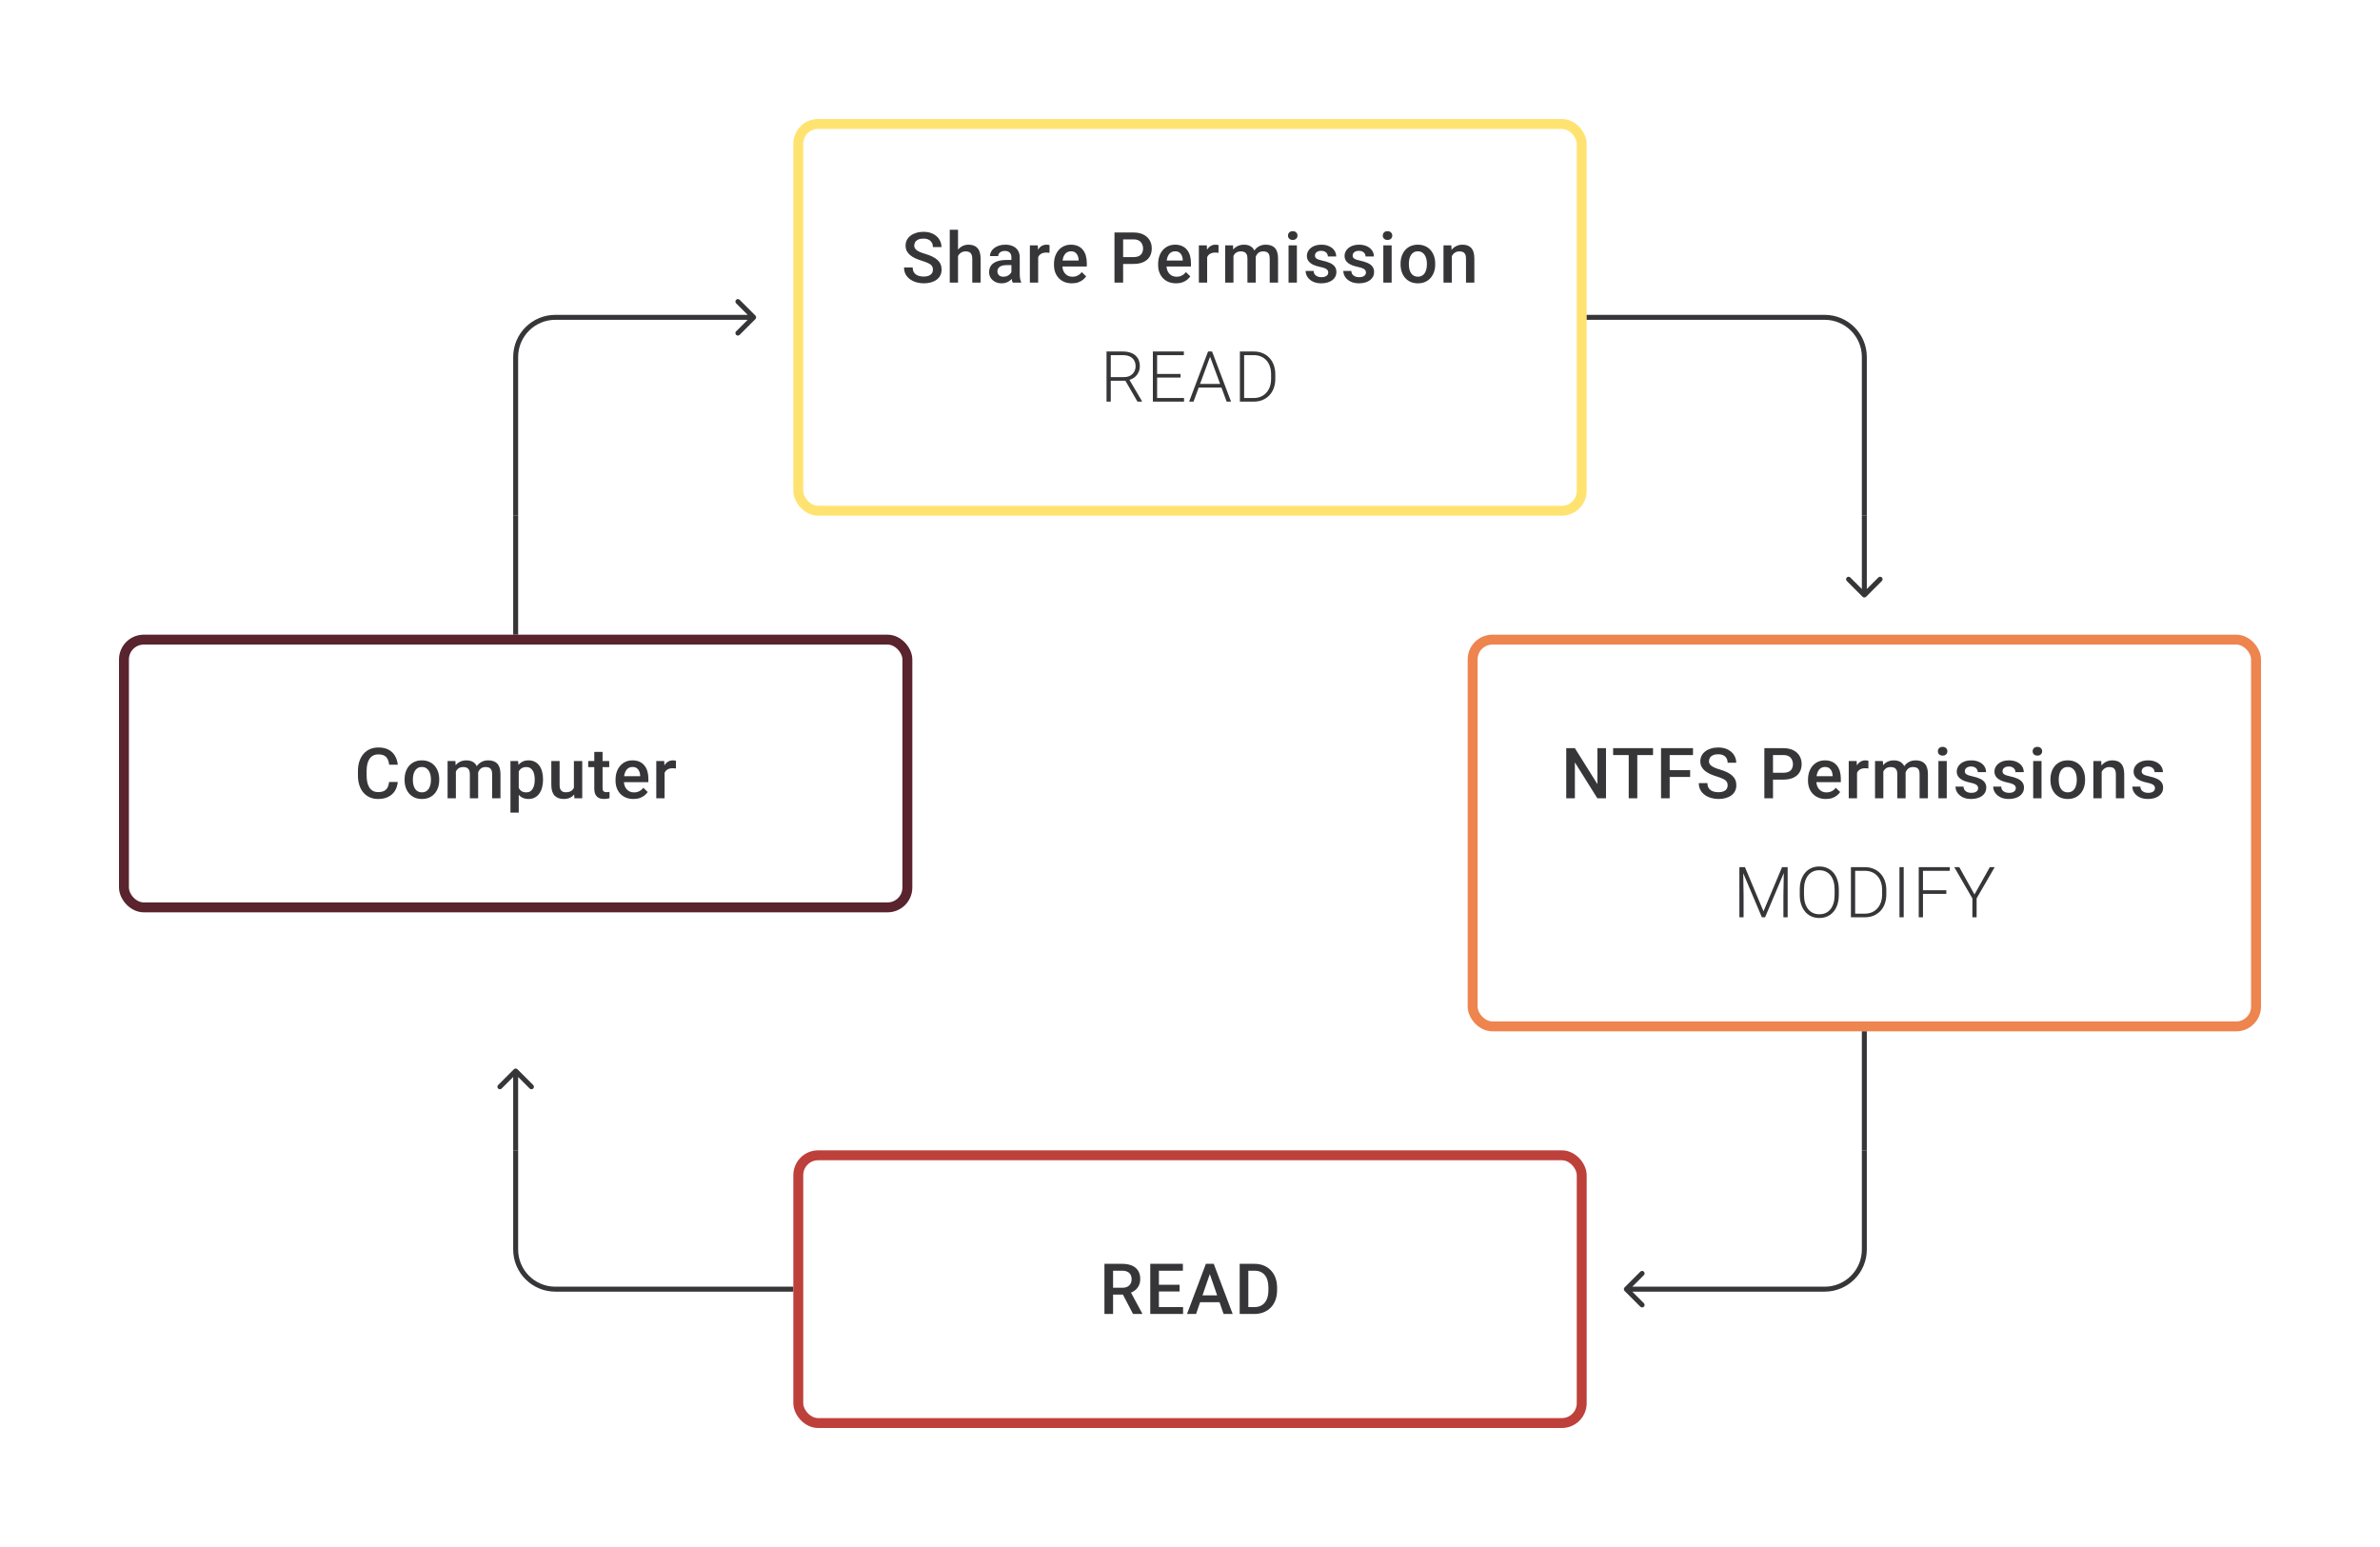 <svg width="480" height="312" viewBox="0 0 480 312" fill="none" xmlns="http://www.w3.org/2000/svg">
<path d="M152.354 64.354C152.549 64.158 152.549 63.842 152.354 63.646L149.172 60.465C148.976 60.269 148.66 60.269 148.464 60.465C148.269 60.66 148.269 60.976 148.464 61.172L151.293 64L148.464 66.828C148.269 67.024 148.269 67.34 148.464 67.535C148.66 67.731 148.976 67.731 149.172 67.535L152.354 64.354ZM152 63.5H112V64.5H152V63.5ZM103.5 72V104H104.5V72H103.5ZM112 63.5C107.306 63.5 103.5 67.306 103.5 72H104.5C104.5 67.858 107.858 64.5 112 64.5V63.5Z" fill="#1E1E21" fill-opacity="0.89"/>
<rect x="161" y="25" width="158" height="78" rx="4" stroke="#FFE370" stroke-width="2"/>
<path d="M188.153 54.396C188.153 54.188 188.12 54.003 188.055 53.841C187.995 53.679 187.886 53.531 187.729 53.396C187.572 53.262 187.349 53.133 187.062 53.008C186.78 52.878 186.419 52.746 185.979 52.612C185.498 52.464 185.053 52.299 184.646 52.119C184.243 51.934 183.892 51.721 183.591 51.48C183.29 51.235 183.056 50.955 182.889 50.64C182.723 50.321 182.64 49.953 182.64 49.536C182.64 49.124 182.725 48.749 182.896 48.411C183.072 48.073 183.32 47.782 183.639 47.536C183.963 47.286 184.345 47.094 184.785 46.96C185.225 46.821 185.711 46.752 186.243 46.752C186.993 46.752 187.639 46.891 188.18 47.168C188.727 47.446 189.145 47.819 189.437 48.286C189.733 48.754 189.881 49.27 189.881 49.834H188.153C188.153 49.501 188.081 49.207 187.937 48.953C187.798 48.693 187.586 48.49 187.299 48.342C187.016 48.194 186.657 48.119 186.222 48.119C185.81 48.119 185.468 48.182 185.195 48.307C184.922 48.432 184.718 48.601 184.584 48.814C184.449 49.027 184.382 49.267 184.382 49.536C184.382 49.726 184.426 49.899 184.514 50.057C184.602 50.209 184.736 50.353 184.917 50.487C185.097 50.617 185.324 50.739 185.597 50.855C185.87 50.971 186.192 51.082 186.563 51.188C187.123 51.355 187.611 51.54 188.028 51.744C188.444 51.943 188.791 52.17 189.069 52.424C189.347 52.679 189.555 52.968 189.694 53.292C189.833 53.612 189.902 53.975 189.902 54.382C189.902 54.808 189.817 55.192 189.645 55.535C189.474 55.873 189.229 56.162 188.909 56.403C188.595 56.639 188.215 56.822 187.771 56.951C187.331 57.076 186.84 57.139 186.299 57.139C185.813 57.139 185.334 57.074 184.861 56.944C184.394 56.815 183.968 56.618 183.584 56.354C183.2 56.086 182.894 55.752 182.667 55.354C182.44 54.952 182.327 54.482 182.327 53.945H184.07C184.07 54.274 184.125 54.554 184.236 54.785C184.352 55.017 184.512 55.206 184.716 55.354C184.919 55.498 185.155 55.604 185.424 55.674C185.697 55.743 185.989 55.778 186.299 55.778C186.706 55.778 187.046 55.72 187.319 55.604C187.597 55.489 187.805 55.327 187.944 55.118C188.083 54.91 188.153 54.669 188.153 54.396ZM193.214 46.335V57H191.548V46.335H193.214ZM192.922 52.966L192.381 52.959C192.385 52.441 192.457 51.961 192.596 51.522C192.74 51.082 192.939 50.7 193.193 50.376C193.452 50.047 193.763 49.795 194.124 49.619C194.485 49.439 194.885 49.348 195.325 49.348C195.695 49.348 196.028 49.399 196.325 49.501C196.625 49.603 196.885 49.767 197.102 49.994C197.32 50.216 197.484 50.508 197.595 50.869C197.711 51.225 197.769 51.661 197.769 52.174V57H196.089V52.16C196.089 51.799 196.035 51.512 195.929 51.3C195.827 51.087 195.677 50.934 195.478 50.841C195.278 50.744 195.035 50.695 194.748 50.695C194.448 50.695 194.181 50.756 193.95 50.876C193.723 50.996 193.533 51.161 193.381 51.369C193.228 51.577 193.112 51.818 193.033 52.091C192.959 52.364 192.922 52.656 192.922 52.966ZM203.983 55.493V51.91C203.983 51.642 203.934 51.411 203.837 51.216C203.74 51.022 203.592 50.871 203.393 50.765C203.198 50.658 202.953 50.605 202.657 50.605C202.384 50.605 202.147 50.651 201.948 50.744C201.749 50.837 201.594 50.962 201.483 51.119C201.372 51.276 201.317 51.455 201.317 51.654H199.65C199.65 51.357 199.722 51.07 199.865 50.793C200.009 50.515 200.217 50.267 200.49 50.05C200.763 49.832 201.09 49.661 201.469 49.536C201.849 49.411 202.275 49.348 202.747 49.348C203.312 49.348 203.812 49.443 204.247 49.633C204.686 49.823 205.031 50.11 205.281 50.494C205.536 50.874 205.663 51.35 205.663 51.924V55.264C205.663 55.607 205.686 55.914 205.733 56.188C205.783 56.456 205.855 56.69 205.948 56.889V57H204.233C204.154 56.819 204.092 56.59 204.045 56.313C204.004 56.03 203.983 55.757 203.983 55.493ZM204.226 52.431L204.24 53.466H203.039C202.728 53.466 202.455 53.496 202.219 53.556C201.983 53.612 201.786 53.695 201.629 53.806C201.472 53.917 201.354 54.051 201.275 54.209C201.196 54.366 201.157 54.544 201.157 54.743C201.157 54.943 201.203 55.125 201.296 55.292C201.388 55.454 201.523 55.581 201.698 55.674C201.879 55.766 202.097 55.813 202.351 55.813C202.694 55.813 202.992 55.743 203.247 55.604C203.506 55.461 203.71 55.287 203.858 55.084C204.006 54.875 204.085 54.679 204.094 54.493L204.636 55.236C204.58 55.426 204.485 55.63 204.351 55.847C204.217 56.065 204.041 56.273 203.823 56.472C203.61 56.667 203.353 56.826 203.052 56.951C202.756 57.076 202.414 57.139 202.025 57.139C201.534 57.139 201.097 57.042 200.713 56.847C200.328 56.648 200.027 56.382 199.81 56.049C199.592 55.711 199.484 55.329 199.484 54.903C199.484 54.505 199.558 54.153 199.706 53.848C199.858 53.538 200.081 53.278 200.372 53.07C200.669 52.862 201.03 52.704 201.455 52.598C201.881 52.487 202.367 52.431 202.914 52.431H204.226ZM209.378 50.918V57H207.704V49.487H209.301L209.378 50.918ZM211.676 49.439L211.662 50.994C211.56 50.975 211.449 50.962 211.329 50.952C211.213 50.943 211.097 50.938 210.981 50.938C210.694 50.938 210.442 50.98 210.225 51.063C210.007 51.142 209.824 51.258 209.676 51.411C209.533 51.559 209.422 51.739 209.343 51.952C209.264 52.165 209.218 52.404 209.204 52.667L208.822 52.695C208.822 52.223 208.868 51.785 208.961 51.383C209.054 50.98 209.192 50.626 209.378 50.321C209.567 50.015 209.803 49.777 210.086 49.605C210.373 49.434 210.704 49.348 211.079 49.348C211.181 49.348 211.289 49.358 211.405 49.376C211.525 49.395 211.616 49.416 211.676 49.439ZM216.182 57.139C215.626 57.139 215.124 57.049 214.675 56.868C214.231 56.683 213.851 56.426 213.536 56.097C213.226 55.769 212.988 55.382 212.821 54.938C212.655 54.493 212.571 54.014 212.571 53.501V53.223C212.571 52.635 212.657 52.103 212.828 51.626C212.999 51.149 213.238 50.742 213.543 50.404C213.849 50.061 214.21 49.8 214.626 49.619C215.043 49.439 215.494 49.348 215.98 49.348C216.517 49.348 216.987 49.439 217.39 49.619C217.793 49.8 218.126 50.054 218.39 50.383C218.658 50.707 218.857 51.093 218.987 51.542C219.121 51.992 219.188 52.487 219.188 53.028V53.744H213.384V52.542H217.536V52.41C217.526 52.11 217.466 51.827 217.355 51.563C217.249 51.3 217.084 51.087 216.862 50.925C216.64 50.763 216.344 50.681 215.973 50.681C215.696 50.681 215.448 50.742 215.231 50.862C215.018 50.978 214.839 51.147 214.696 51.369C214.552 51.591 214.441 51.86 214.363 52.174C214.289 52.484 214.252 52.834 214.252 53.223V53.501C214.252 53.829 214.295 54.135 214.383 54.417C214.476 54.695 214.61 54.938 214.786 55.146C214.962 55.354 215.175 55.519 215.425 55.639C215.675 55.755 215.96 55.813 216.279 55.813C216.682 55.813 217.04 55.732 217.355 55.57C217.67 55.408 217.943 55.178 218.175 54.882L219.056 55.736C218.894 55.972 218.684 56.199 218.424 56.417C218.165 56.63 217.848 56.803 217.473 56.938C217.103 57.072 216.672 57.139 216.182 57.139ZM228.61 53.23H225.978V51.848H228.61C229.068 51.848 229.438 51.774 229.721 51.626C230.003 51.478 230.209 51.274 230.339 51.015C230.473 50.751 230.54 50.45 230.54 50.112C230.54 49.793 230.473 49.494 230.339 49.217C230.209 48.934 230.003 48.707 229.721 48.536C229.438 48.365 229.068 48.279 228.61 48.279H226.513V57H224.77V46.891H228.61C229.392 46.891 230.056 47.029 230.603 47.307C231.153 47.58 231.572 47.96 231.859 48.446C232.146 48.927 232.29 49.478 232.29 50.098C232.29 50.751 232.146 51.311 231.859 51.779C231.572 52.246 231.153 52.605 230.603 52.855C230.056 53.105 229.392 53.23 228.61 53.23ZM237.185 57.139C236.629 57.139 236.127 57.049 235.678 56.868C235.234 56.683 234.854 56.426 234.539 56.097C234.229 55.769 233.991 55.382 233.824 54.938C233.657 54.493 233.574 54.014 233.574 53.501V53.223C233.574 52.635 233.66 52.103 233.831 51.626C234.002 51.149 234.241 50.742 234.546 50.404C234.852 50.061 235.213 49.8 235.629 49.619C236.046 49.439 236.497 49.348 236.983 49.348C237.52 49.348 237.99 49.439 238.393 49.619C238.795 49.8 239.129 50.054 239.393 50.383C239.661 50.707 239.86 51.093 239.99 51.542C240.124 51.992 240.191 52.487 240.191 53.028V53.744H234.386V52.542H238.539V52.41C238.529 52.11 238.469 51.827 238.358 51.563C238.252 51.3 238.087 51.087 237.865 50.925C237.643 50.763 237.347 50.681 236.976 50.681C236.699 50.681 236.451 50.742 236.233 50.862C236.02 50.978 235.842 51.147 235.699 51.369C235.555 51.591 235.444 51.86 235.365 52.174C235.291 52.484 235.254 52.834 235.254 53.223V53.501C235.254 53.829 235.298 54.135 235.386 54.417C235.479 54.695 235.613 54.938 235.789 55.146C235.965 55.354 236.178 55.519 236.428 55.639C236.678 55.755 236.962 55.813 237.282 55.813C237.685 55.813 238.043 55.732 238.358 55.57C238.673 55.408 238.946 55.178 239.177 54.882L240.059 55.736C239.897 55.972 239.687 56.199 239.427 56.417C239.168 56.63 238.851 56.803 238.476 56.938C238.106 57.072 237.675 57.139 237.185 57.139ZM243.461 50.918V57H241.788V49.487H243.385L243.461 50.918ZM245.759 49.439L245.745 50.994C245.644 50.975 245.533 50.962 245.412 50.952C245.296 50.943 245.181 50.938 245.065 50.938C244.778 50.938 244.526 50.98 244.308 51.063C244.091 51.142 243.908 51.258 243.76 51.411C243.616 51.559 243.505 51.739 243.426 51.952C243.348 52.165 243.301 52.404 243.288 52.667L242.906 52.695C242.906 52.223 242.952 51.785 243.045 51.383C243.137 50.98 243.276 50.626 243.461 50.321C243.651 50.015 243.887 49.777 244.169 49.605C244.456 49.434 244.787 49.348 245.162 49.348C245.264 49.348 245.373 49.358 245.489 49.376C245.609 49.395 245.699 49.416 245.759 49.439ZM248.766 51.015V57H247.092V49.487H248.668L248.766 51.015ZM248.495 52.966L247.925 52.959C247.925 52.441 247.99 51.961 248.12 51.522C248.249 51.082 248.439 50.7 248.689 50.376C248.939 50.047 249.249 49.795 249.62 49.619C249.995 49.439 250.427 49.348 250.918 49.348C251.261 49.348 251.573 49.399 251.855 49.501C252.142 49.598 252.39 49.753 252.598 49.966C252.811 50.179 252.973 50.452 253.084 50.786C253.2 51.119 253.258 51.522 253.258 51.994V57H251.585V52.14C251.585 51.774 251.529 51.487 251.418 51.279C251.311 51.07 251.156 50.922 250.953 50.834C250.754 50.742 250.515 50.695 250.238 50.695C249.923 50.695 249.654 50.756 249.432 50.876C249.215 50.996 249.036 51.161 248.897 51.369C248.759 51.577 248.657 51.818 248.592 52.091C248.527 52.364 248.495 52.656 248.495 52.966ZM253.154 52.522L252.369 52.695C252.369 52.242 252.432 51.813 252.557 51.411C252.686 51.003 252.874 50.647 253.119 50.341C253.369 50.031 253.677 49.788 254.043 49.612C254.408 49.436 254.827 49.348 255.299 49.348C255.683 49.348 256.026 49.402 256.327 49.508C256.632 49.61 256.892 49.772 257.105 49.994C257.317 50.216 257.479 50.506 257.591 50.862C257.702 51.214 257.757 51.64 257.757 52.14V57H256.077V52.133C256.077 51.753 256.021 51.459 255.91 51.251C255.804 51.043 255.651 50.899 255.452 50.82C255.253 50.737 255.015 50.695 254.737 50.695C254.478 50.695 254.249 50.744 254.049 50.841C253.855 50.934 253.691 51.066 253.556 51.237C253.422 51.404 253.32 51.596 253.251 51.813C253.186 52.031 253.154 52.267 253.154 52.522ZM261.555 49.487V57H259.875V49.487H261.555ZM259.764 47.515C259.764 47.261 259.847 47.05 260.014 46.883C260.185 46.712 260.421 46.627 260.722 46.627C261.018 46.627 261.252 46.712 261.423 46.883C261.594 47.05 261.68 47.261 261.68 47.515C261.68 47.765 261.594 47.974 261.423 48.14C261.252 48.307 261.018 48.39 260.722 48.39C260.421 48.39 260.185 48.307 260.014 48.14C259.847 47.974 259.764 47.765 259.764 47.515ZM267.887 54.966C267.887 54.799 267.845 54.648 267.762 54.514C267.679 54.375 267.519 54.25 267.283 54.139C267.052 54.028 266.709 53.926 266.255 53.834C265.857 53.746 265.492 53.642 265.158 53.521C264.83 53.396 264.547 53.246 264.311 53.07C264.075 52.894 263.892 52.686 263.763 52.445C263.633 52.205 263.568 51.927 263.568 51.612C263.568 51.306 263.635 51.017 263.77 50.744C263.904 50.471 264.096 50.23 264.346 50.022C264.596 49.814 264.899 49.649 265.255 49.529C265.617 49.409 266.019 49.348 266.464 49.348C267.093 49.348 267.632 49.455 268.081 49.668C268.535 49.876 268.882 50.161 269.123 50.522C269.364 50.878 269.484 51.281 269.484 51.73H267.811C267.811 51.531 267.76 51.346 267.658 51.175C267.561 50.999 267.413 50.857 267.214 50.751C267.014 50.64 266.765 50.584 266.464 50.584C266.177 50.584 265.938 50.631 265.748 50.723C265.563 50.811 265.424 50.927 265.332 51.07C265.244 51.214 265.2 51.371 265.2 51.542C265.2 51.667 265.223 51.781 265.269 51.883C265.32 51.98 265.404 52.07 265.519 52.154C265.635 52.232 265.792 52.306 265.991 52.376C266.195 52.445 266.45 52.512 266.755 52.577C267.329 52.697 267.822 52.852 268.234 53.042C268.651 53.227 268.97 53.468 269.192 53.764C269.415 54.056 269.526 54.426 269.526 54.875C269.526 55.209 269.454 55.514 269.31 55.792C269.172 56.065 268.968 56.303 268.699 56.507C268.431 56.706 268.109 56.861 267.734 56.972C267.364 57.083 266.947 57.139 266.484 57.139C265.804 57.139 265.228 57.019 264.756 56.778C264.283 56.532 263.925 56.22 263.679 55.84C263.439 55.456 263.318 55.058 263.318 54.646H264.936C264.955 54.956 265.04 55.204 265.193 55.389C265.35 55.57 265.545 55.702 265.776 55.785C266.012 55.864 266.255 55.903 266.505 55.903C266.806 55.903 267.058 55.864 267.262 55.785C267.466 55.702 267.621 55.59 267.727 55.452C267.834 55.308 267.887 55.146 267.887 54.966ZM275.49 54.966C275.49 54.799 275.448 54.648 275.365 54.514C275.281 54.375 275.122 54.25 274.886 54.139C274.654 54.028 274.312 53.926 273.858 53.834C273.46 53.746 273.094 53.642 272.761 53.521C272.432 53.396 272.15 53.246 271.914 53.07C271.678 52.894 271.495 52.686 271.365 52.445C271.236 52.205 271.171 51.927 271.171 51.612C271.171 51.306 271.238 51.017 271.372 50.744C271.507 50.471 271.699 50.23 271.949 50.022C272.199 49.814 272.502 49.649 272.858 49.529C273.219 49.409 273.622 49.348 274.066 49.348C274.696 49.348 275.235 49.455 275.684 49.668C276.138 49.876 276.485 50.161 276.726 50.522C276.966 50.878 277.087 51.281 277.087 51.73H275.413C275.413 51.531 275.362 51.346 275.261 51.175C275.163 50.999 275.015 50.857 274.816 50.751C274.617 50.64 274.367 50.584 274.066 50.584C273.779 50.584 273.541 50.631 273.351 50.723C273.166 50.811 273.027 50.927 272.935 51.07C272.847 51.214 272.803 51.371 272.803 51.542C272.803 51.667 272.826 51.781 272.872 51.883C272.923 51.98 273.006 52.07 273.122 52.154C273.238 52.232 273.395 52.306 273.594 52.376C273.798 52.445 274.052 52.512 274.358 52.577C274.932 52.697 275.425 52.852 275.837 53.042C276.254 53.227 276.573 53.468 276.795 53.764C277.017 54.056 277.128 54.426 277.128 54.875C277.128 55.209 277.057 55.514 276.913 55.792C276.774 56.065 276.571 56.303 276.302 56.507C276.034 56.706 275.712 56.861 275.337 56.972C274.967 57.083 274.55 57.139 274.087 57.139C273.407 57.139 272.83 57.019 272.358 56.778C271.886 56.532 271.527 56.22 271.282 55.84C271.041 55.456 270.921 55.058 270.921 54.646H272.539C272.557 54.956 272.643 55.204 272.796 55.389C272.953 55.57 273.148 55.702 273.379 55.785C273.615 55.864 273.858 55.903 274.108 55.903C274.409 55.903 274.661 55.864 274.865 55.785C275.069 55.702 275.224 55.59 275.33 55.452C275.437 55.308 275.49 55.146 275.49 54.966ZM280.669 49.487V57H278.989V49.487H280.669ZM278.878 47.515C278.878 47.261 278.961 47.05 279.128 46.883C279.299 46.712 279.535 46.627 279.836 46.627C280.132 46.627 280.366 46.712 280.537 46.883C280.709 47.05 280.794 47.261 280.794 47.515C280.794 47.765 280.709 47.974 280.537 48.14C280.366 48.307 280.132 48.39 279.836 48.39C279.535 48.39 279.299 48.307 279.128 48.14C278.961 47.974 278.878 47.765 278.878 47.515ZM282.467 53.327V53.167C282.467 52.626 282.546 52.123 282.703 51.661C282.861 51.193 283.088 50.788 283.384 50.446C283.685 50.098 284.05 49.83 284.481 49.64C284.916 49.446 285.407 49.348 285.953 49.348C286.504 49.348 286.994 49.446 287.425 49.64C287.86 49.83 288.228 50.098 288.529 50.446C288.83 50.788 289.059 51.193 289.216 51.661C289.374 52.123 289.452 52.626 289.452 53.167V53.327C289.452 53.868 289.374 54.371 289.216 54.834C289.059 55.297 288.83 55.702 288.529 56.049C288.228 56.391 287.862 56.66 287.432 56.854C287.001 57.044 286.513 57.139 285.967 57.139C285.416 57.139 284.923 57.044 284.488 56.854C284.057 56.66 283.692 56.391 283.391 56.049C283.09 55.702 282.861 55.297 282.703 54.834C282.546 54.371 282.467 53.868 282.467 53.327ZM284.141 53.167V53.327C284.141 53.665 284.175 53.984 284.245 54.285C284.314 54.586 284.423 54.85 284.571 55.077C284.719 55.303 284.909 55.482 285.14 55.611C285.372 55.741 285.647 55.806 285.967 55.806C286.277 55.806 286.545 55.741 286.772 55.611C287.004 55.482 287.193 55.303 287.341 55.077C287.49 54.85 287.598 54.586 287.668 54.285C287.742 53.984 287.779 53.665 287.779 53.327V53.167C287.779 52.834 287.742 52.519 287.668 52.223C287.598 51.922 287.487 51.656 287.335 51.425C287.186 51.193 286.997 51.013 286.765 50.883C286.538 50.749 286.268 50.681 285.953 50.681C285.638 50.681 285.365 50.749 285.134 50.883C284.907 51.013 284.719 51.193 284.571 51.425C284.423 51.656 284.314 51.922 284.245 52.223C284.175 52.519 284.141 52.834 284.141 53.167ZM292.799 51.091V57H291.125V49.487H292.701L292.799 51.091ZM292.5 52.966L291.959 52.959C291.963 52.427 292.037 51.938 292.181 51.494C292.329 51.05 292.533 50.668 292.792 50.348C293.056 50.029 293.37 49.783 293.736 49.612C294.102 49.436 294.509 49.348 294.958 49.348C295.319 49.348 295.645 49.399 295.937 49.501C296.233 49.598 296.486 49.758 296.694 49.98C296.907 50.203 297.069 50.492 297.18 50.848C297.291 51.2 297.347 51.633 297.347 52.147V57H295.666V52.14C295.666 51.779 295.613 51.494 295.507 51.286C295.405 51.073 295.254 50.922 295.055 50.834C294.861 50.742 294.618 50.695 294.326 50.695C294.039 50.695 293.782 50.756 293.556 50.876C293.329 50.996 293.137 51.161 292.979 51.369C292.826 51.577 292.708 51.818 292.625 52.091C292.542 52.364 292.5 52.656 292.5 52.966Z" fill="#1E1E21" fill-opacity="0.89"/>
<path d="M223.166 70.891H226.45C227.149 70.891 227.756 71.004 228.27 71.231C228.783 71.457 229.179 71.793 229.457 72.237C229.739 72.677 229.88 73.219 229.88 73.862C229.88 74.339 229.779 74.772 229.575 75.161C229.376 75.549 229.1 75.876 228.749 76.14C228.397 76.399 227.99 76.577 227.527 76.674L227.228 76.785H223.722L223.708 76.056H226.645C227.173 76.056 227.612 75.954 227.964 75.751C228.316 75.547 228.58 75.279 228.756 74.945C228.936 74.608 229.026 74.246 229.026 73.862C229.026 73.404 228.927 73.008 228.728 72.675C228.533 72.337 228.244 72.078 227.86 71.897C227.476 71.717 227.006 71.626 226.45 71.626H224.02V81H223.166V70.891ZM229.408 81L226.791 76.48L227.707 76.473L230.318 80.91V81H229.408ZM238.795 80.271V81H233.109V80.271H238.795ZM233.366 70.891V81H232.512V70.891H233.366ZM238.087 75.424V76.153H233.109V75.424H238.087ZM238.761 70.891V71.626H233.109V70.891H238.761ZM244.211 71.495L240.712 81H239.823L243.642 70.891H244.26L244.211 71.495ZM247.391 81L243.885 71.495L243.836 70.891H244.454L248.28 81H247.391ZM246.766 77.431V78.167H241.399V77.431H246.766ZM252.827 81H250.536L250.55 80.271H252.827C253.554 80.271 254.179 80.109 254.702 79.785C255.23 79.456 255.637 79.003 255.924 78.424C256.211 77.845 256.355 77.174 256.355 76.41V75.466C256.355 74.883 256.271 74.355 256.105 73.883C255.943 73.411 255.709 73.008 255.403 72.675C255.098 72.337 254.732 72.078 254.306 71.897C253.885 71.717 253.413 71.626 252.89 71.626H250.494V70.891H252.89C253.519 70.891 254.096 70.999 254.619 71.217C255.147 71.43 255.602 71.74 255.987 72.147C256.376 72.55 256.674 73.034 256.882 73.598C257.095 74.163 257.202 74.793 257.202 75.487V76.41C257.202 77.105 257.095 77.734 256.882 78.299C256.674 78.864 256.376 79.347 255.987 79.75C255.598 80.153 255.137 80.463 254.605 80.681C254.073 80.894 253.48 81 252.827 81ZM250.918 70.891V81H250.064V70.891H250.918Z" fill="#1E1E21" fill-opacity="0.89"/>
<path d="M320 64H368C372.418 64 376 67.582 376 72V104" stroke="#1E1E21" stroke-opacity="0.89"/>
<path d="M104 104V128" stroke="#1E1E21" stroke-opacity="0.89"/>
<path d="M375.646 120.354C375.842 120.549 376.158 120.549 376.354 120.354L379.536 117.172C379.731 116.976 379.731 116.66 379.536 116.464C379.34 116.269 379.024 116.269 378.828 116.464L376 119.293L373.172 116.464C372.976 116.269 372.66 116.269 372.464 116.464C372.269 116.66 372.269 116.976 372.464 117.172L375.646 120.354ZM375.5 104V120H376.5V104H375.5Z" fill="#1E1E21" fill-opacity="0.89"/>
<rect x="25" y="129" width="158" height="54" rx="4" stroke="#59242D" stroke-width="2"/>
<path d="M78.481 157.709H80.216C80.161 158.371 79.976 158.961 79.661 159.479C79.346 159.993 78.904 160.398 78.335 160.694C77.766 160.991 77.073 161.139 76.259 161.139C75.634 161.139 75.072 161.028 74.572 160.806C74.072 160.579 73.643 160.259 73.287 159.847C72.931 159.431 72.657 158.929 72.468 158.341C72.282 157.753 72.19 157.096 72.19 156.369V155.529C72.19 154.802 72.285 154.145 72.475 153.557C72.669 152.969 72.947 152.467 73.308 152.05C73.669 151.629 74.102 151.307 74.606 151.085C75.115 150.863 75.687 150.752 76.321 150.752C77.127 150.752 77.807 150.9 78.363 151.196C78.918 151.492 79.349 151.902 79.654 152.425C79.964 152.948 80.154 153.547 80.223 154.223H78.488C78.441 153.788 78.34 153.416 78.182 153.105C78.029 152.795 77.802 152.559 77.502 152.397C77.201 152.231 76.807 152.147 76.321 152.147C75.923 152.147 75.576 152.221 75.28 152.369C74.984 152.518 74.736 152.735 74.537 153.022C74.338 153.309 74.187 153.663 74.085 154.084C73.988 154.501 73.94 154.978 73.94 155.515V156.369C73.94 156.878 73.984 157.341 74.072 157.757C74.164 158.169 74.303 158.524 74.488 158.82C74.678 159.116 74.919 159.345 75.21 159.507C75.502 159.669 75.851 159.75 76.259 159.75C76.754 159.75 77.154 159.672 77.46 159.514C77.77 159.357 78.004 159.128 78.161 158.827C78.323 158.521 78.43 158.149 78.481 157.709ZM81.598 157.327V157.167C81.598 156.626 81.677 156.123 81.834 155.661C81.991 155.193 82.218 154.788 82.514 154.445C82.815 154.098 83.181 153.83 83.612 153.64C84.047 153.446 84.537 153.348 85.084 153.348C85.634 153.348 86.125 153.446 86.555 153.64C86.991 153.83 87.359 154.098 87.659 154.445C87.96 154.788 88.189 155.193 88.347 155.661C88.504 156.123 88.583 156.626 88.583 157.167V157.327C88.583 157.869 88.504 158.371 88.347 158.834C88.189 159.297 87.96 159.702 87.659 160.049C87.359 160.391 86.993 160.66 86.562 160.854C86.132 161.044 85.644 161.139 85.097 161.139C84.547 161.139 84.054 161.044 83.618 160.854C83.188 160.66 82.822 160.391 82.521 160.049C82.221 159.702 81.991 159.297 81.834 158.834C81.677 158.371 81.598 157.869 81.598 157.327ZM83.271 157.167V157.327C83.271 157.665 83.306 157.984 83.375 158.285C83.445 158.586 83.554 158.85 83.702 159.077C83.85 159.304 84.04 159.482 84.271 159.611C84.503 159.741 84.778 159.806 85.097 159.806C85.407 159.806 85.676 159.741 85.903 159.611C86.134 159.482 86.324 159.304 86.472 159.077C86.62 158.85 86.729 158.586 86.799 158.285C86.873 157.984 86.91 157.665 86.91 157.327V157.167C86.91 156.834 86.873 156.519 86.799 156.223C86.729 155.922 86.618 155.656 86.465 155.424C86.317 155.193 86.127 155.013 85.896 154.883C85.669 154.749 85.398 154.682 85.084 154.682C84.769 154.682 84.496 154.749 84.264 154.883C84.037 155.013 83.85 155.193 83.702 155.424C83.554 155.656 83.445 155.922 83.375 156.223C83.306 156.519 83.271 156.834 83.271 157.167ZM91.943 155.015V161H90.27V153.487H91.846L91.943 155.015ZM91.672 156.966L91.103 156.959C91.103 156.441 91.168 155.961 91.297 155.522C91.427 155.082 91.617 154.7 91.867 154.376C92.117 154.047 92.427 153.795 92.797 153.619C93.172 153.439 93.605 153.348 94.096 153.348C94.438 153.348 94.751 153.399 95.033 153.501C95.32 153.598 95.568 153.753 95.776 153.966C95.989 154.179 96.151 154.452 96.262 154.786C96.378 155.119 96.436 155.522 96.436 155.994V161H94.762V156.14C94.762 155.774 94.707 155.487 94.596 155.279C94.489 155.07 94.334 154.922 94.13 154.834C93.931 154.742 93.693 154.695 93.415 154.695C93.1 154.695 92.832 154.756 92.61 154.876C92.392 154.996 92.214 155.161 92.075 155.369C91.936 155.577 91.835 155.818 91.77 156.091C91.705 156.364 91.672 156.656 91.672 156.966ZM96.332 156.522L95.547 156.695C95.547 156.241 95.609 155.813 95.734 155.411C95.864 155.003 96.051 154.647 96.297 154.341C96.547 154.031 96.855 153.788 97.22 153.612C97.586 153.436 98.005 153.348 98.477 153.348C98.861 153.348 99.204 153.402 99.505 153.508C99.81 153.61 100.069 153.772 100.282 153.994C100.495 154.216 100.657 154.506 100.768 154.862C100.879 155.214 100.935 155.64 100.935 156.14V161H99.255V156.133C99.255 155.753 99.199 155.459 99.088 155.251C98.981 155.043 98.829 154.899 98.63 154.82C98.431 154.737 98.192 154.695 97.915 154.695C97.655 154.695 97.426 154.744 97.227 154.841C97.033 154.934 96.868 155.066 96.734 155.237C96.6 155.404 96.498 155.596 96.429 155.813C96.364 156.031 96.332 156.267 96.332 156.522ZM104.622 154.932V163.888H102.948V153.487H104.49L104.622 154.932ZM109.517 157.174V157.32C109.517 157.866 109.452 158.373 109.322 158.841C109.197 159.304 109.01 159.709 108.76 160.056C108.514 160.398 108.211 160.664 107.85 160.854C107.489 161.044 107.073 161.139 106.6 161.139C106.133 161.139 105.723 161.053 105.371 160.882C105.024 160.706 104.73 160.458 104.49 160.139C104.249 159.82 104.055 159.445 103.906 159.014C103.763 158.579 103.661 158.102 103.601 157.584V157.021C103.661 156.471 103.763 155.971 103.906 155.522C104.055 155.073 104.249 154.686 104.49 154.362C104.73 154.038 105.024 153.788 105.371 153.612C105.719 153.436 106.124 153.348 106.587 153.348C107.059 153.348 107.478 153.441 107.843 153.626C108.209 153.807 108.517 154.066 108.767 154.404C109.017 154.737 109.204 155.14 109.329 155.612C109.454 156.079 109.517 156.6 109.517 157.174ZM107.843 157.32V157.174C107.843 156.827 107.811 156.505 107.746 156.209C107.681 155.908 107.579 155.644 107.441 155.418C107.302 155.191 107.123 155.015 106.906 154.89C106.693 154.76 106.436 154.695 106.135 154.695C105.839 154.695 105.584 154.746 105.371 154.848C105.159 154.945 104.98 155.082 104.837 155.258C104.693 155.434 104.582 155.64 104.504 155.876C104.425 156.107 104.369 156.36 104.337 156.633V157.98C104.392 158.313 104.487 158.618 104.622 158.896C104.756 159.174 104.946 159.396 105.191 159.563C105.441 159.725 105.76 159.806 106.149 159.806C106.45 159.806 106.707 159.741 106.92 159.611C107.133 159.482 107.306 159.304 107.441 159.077C107.579 158.845 107.681 158.579 107.746 158.278C107.811 157.977 107.843 157.658 107.843 157.32ZM115.745 159.229V153.487H117.425V161H115.842L115.745 159.229ZM115.981 157.667L116.543 157.653C116.543 158.158 116.487 158.623 116.376 159.049C116.265 159.47 116.094 159.838 115.863 160.153C115.631 160.463 115.335 160.706 114.974 160.882C114.613 161.053 114.18 161.139 113.675 161.139C113.31 161.139 112.974 161.086 112.669 160.979C112.363 160.873 112.099 160.708 111.877 160.486C111.66 160.264 111.491 159.975 111.37 159.618C111.25 159.262 111.19 158.836 111.19 158.341V153.487H112.863V158.355C112.863 158.628 112.895 158.857 112.96 159.042C113.025 159.222 113.113 159.368 113.224 159.479C113.335 159.59 113.465 159.669 113.613 159.715C113.761 159.762 113.918 159.785 114.085 159.785C114.562 159.785 114.937 159.692 115.21 159.507C115.488 159.317 115.684 159.063 115.8 158.743C115.92 158.424 115.981 158.065 115.981 157.667ZM122.868 153.487V154.709H118.633V153.487H122.868ZM119.855 151.647H121.528V158.924C121.528 159.155 121.56 159.334 121.625 159.459C121.695 159.579 121.79 159.66 121.91 159.702C122.03 159.743 122.172 159.764 122.334 159.764C122.449 159.764 122.56 159.757 122.667 159.743C122.773 159.729 122.859 159.715 122.924 159.702L122.931 160.979C122.792 161.021 122.63 161.058 122.445 161.09C122.264 161.123 122.056 161.139 121.82 161.139C121.436 161.139 121.095 161.072 120.799 160.938C120.503 160.799 120.271 160.574 120.105 160.264C119.938 159.954 119.855 159.542 119.855 159.028V151.647ZM127.756 161.139C127.201 161.139 126.698 161.049 126.249 160.868C125.805 160.683 125.425 160.426 125.111 160.097C124.8 159.769 124.562 159.382 124.395 158.938C124.229 158.493 124.145 158.014 124.145 157.501V157.223C124.145 156.635 124.231 156.103 124.402 155.626C124.574 155.149 124.812 154.742 125.118 154.404C125.423 154.061 125.784 153.8 126.201 153.619C126.617 153.439 127.069 153.348 127.555 153.348C128.092 153.348 128.561 153.439 128.964 153.619C129.367 153.8 129.7 154.054 129.964 154.383C130.232 154.707 130.432 155.094 130.561 155.543C130.695 155.992 130.762 156.487 130.762 157.028V157.744H124.958V156.542H129.11V156.41C129.101 156.11 129.041 155.827 128.929 155.563C128.823 155.3 128.659 155.087 128.436 154.925C128.214 154.763 127.918 154.682 127.548 154.682C127.27 154.682 127.022 154.742 126.805 154.862C126.592 154.978 126.414 155.147 126.27 155.369C126.127 155.591 126.016 155.86 125.937 156.174C125.863 156.485 125.826 156.834 125.826 157.223V157.501C125.826 157.829 125.87 158.135 125.958 158.417C126.05 158.695 126.184 158.938 126.36 159.146C126.536 159.354 126.749 159.519 126.999 159.639C127.249 159.755 127.534 159.813 127.853 159.813C128.256 159.813 128.615 159.732 128.929 159.57C129.244 159.408 129.517 159.179 129.749 158.882L130.631 159.736C130.469 159.972 130.258 160.199 129.999 160.417C129.739 160.63 129.422 160.803 129.047 160.938C128.677 161.072 128.247 161.139 127.756 161.139ZM134.033 154.918V161H132.359V153.487H133.956L134.033 154.918ZM136.331 153.439L136.317 154.994C136.215 154.975 136.104 154.962 135.984 154.952C135.868 154.943 135.752 154.938 135.636 154.938C135.349 154.938 135.097 154.98 134.88 155.063C134.662 155.142 134.479 155.258 134.331 155.411C134.188 155.559 134.077 155.739 133.998 155.952C133.919 156.165 133.873 156.403 133.859 156.667L133.477 156.695C133.477 156.223 133.523 155.786 133.616 155.383C133.709 154.98 133.847 154.626 134.033 154.32C134.222 154.015 134.458 153.777 134.741 153.605C135.028 153.434 135.359 153.348 135.734 153.348C135.835 153.348 135.944 153.358 136.06 153.376C136.18 153.395 136.271 153.416 136.331 153.439Z" fill="#1E1E21" fill-opacity="0.89"/>
<rect x="297" y="129" width="158" height="78" rx="4" stroke="#EE844E" stroke-width="2"/>
<path d="M323.899 150.89V161H322.156L317.622 153.758V161H315.88V150.89H317.622L322.17 158.146V150.89H323.899ZM330.21 150.89V161H328.482V150.89H330.21ZM333.384 150.89V152.279H325.336V150.89H333.384ZM336.744 150.89V161H335.001V150.89H336.744ZM340.868 155.313V156.695H336.3V155.313H340.868ZM341.445 150.89V152.279H336.3V150.89H341.445ZM348.436 158.396C348.436 158.188 348.404 158.003 348.339 157.841C348.279 157.679 348.17 157.531 348.013 157.396C347.855 157.262 347.633 157.133 347.346 157.008C347.064 156.878 346.703 156.746 346.263 156.612C345.782 156.464 345.337 156.299 344.93 156.119C344.527 155.934 344.175 155.721 343.874 155.48C343.574 155.235 343.34 154.955 343.173 154.64C343.007 154.32 342.923 153.952 342.923 153.536C342.923 153.124 343.009 152.749 343.18 152.411C343.356 152.073 343.604 151.782 343.923 151.536C344.247 151.286 344.629 151.094 345.069 150.96C345.508 150.821 345.995 150.752 346.527 150.752C347.277 150.752 347.922 150.89 348.464 151.168C349.01 151.446 349.429 151.819 349.721 152.286C350.017 152.754 350.165 153.27 350.165 153.834H348.436C348.436 153.501 348.365 153.207 348.221 152.953C348.082 152.693 347.869 152.49 347.582 152.342C347.3 152.194 346.941 152.119 346.506 152.119C346.094 152.119 345.751 152.182 345.478 152.307C345.205 152.432 345.002 152.601 344.867 152.814C344.733 153.027 344.666 153.267 344.666 153.536C344.666 153.726 344.71 153.899 344.798 154.057C344.886 154.209 345.02 154.353 345.201 154.487C345.381 154.617 345.608 154.739 345.881 154.855C346.154 154.971 346.476 155.082 346.846 155.188C347.406 155.355 347.895 155.54 348.311 155.744C348.728 155.943 349.075 156.17 349.353 156.424C349.631 156.679 349.839 156.968 349.978 157.292C350.117 157.612 350.186 157.975 350.186 158.382C350.186 158.808 350.1 159.192 349.929 159.535C349.758 159.873 349.512 160.162 349.193 160.403C348.878 160.639 348.499 160.822 348.054 160.951C347.615 161.076 347.124 161.139 346.582 161.139C346.096 161.139 345.617 161.074 345.145 160.944C344.678 160.815 344.252 160.618 343.868 160.354C343.483 160.086 343.178 159.753 342.951 159.354C342.724 158.952 342.611 158.482 342.611 157.945H344.354C344.354 158.274 344.409 158.554 344.52 158.785C344.636 159.017 344.796 159.206 344.999 159.354C345.203 159.498 345.439 159.604 345.708 159.674C345.981 159.743 346.272 159.778 346.582 159.778C346.99 159.778 347.33 159.72 347.603 159.604C347.881 159.489 348.089 159.327 348.228 159.118C348.367 158.91 348.436 158.669 348.436 158.396ZM359.677 157.23H357.045V155.848H359.677C360.135 155.848 360.506 155.774 360.788 155.626C361.07 155.478 361.276 155.274 361.406 155.015C361.54 154.751 361.607 154.45 361.607 154.112C361.607 153.793 361.54 153.494 361.406 153.216C361.276 152.934 361.07 152.707 360.788 152.536C360.506 152.365 360.135 152.279 359.677 152.279H357.58V161H355.837V150.89H359.677C360.459 150.89 361.124 151.029 361.67 151.307C362.221 151.58 362.639 151.96 362.926 152.446C363.213 152.927 363.357 153.478 363.357 154.098C363.357 154.751 363.213 155.311 362.926 155.779C362.639 156.246 362.221 156.605 361.67 156.855C361.124 157.105 360.459 157.23 359.677 157.23ZM368.252 161.139C367.696 161.139 367.194 161.049 366.745 160.868C366.301 160.683 365.921 160.426 365.606 160.097C365.296 159.769 365.058 159.382 364.891 158.938C364.725 158.493 364.641 158.014 364.641 157.501V157.223C364.641 156.635 364.727 156.103 364.898 155.626C365.069 155.149 365.308 154.742 365.613 154.404C365.919 154.061 366.28 153.8 366.696 153.619C367.113 153.439 367.564 153.348 368.05 153.348C368.587 153.348 369.057 153.439 369.46 153.619C369.863 153.8 370.196 154.054 370.46 154.383C370.728 154.707 370.927 155.094 371.057 155.543C371.191 155.992 371.258 156.487 371.258 157.028V157.744H365.454V156.542H369.606V156.41C369.596 156.11 369.536 155.827 369.425 155.563C369.319 155.3 369.154 155.087 368.932 154.925C368.71 154.763 368.414 154.682 368.043 154.682C367.766 154.682 367.518 154.742 367.301 154.862C367.088 154.978 366.909 155.147 366.766 155.369C366.622 155.591 366.511 155.86 366.433 156.174C366.359 156.485 366.322 156.834 366.322 157.223V157.501C366.322 157.829 366.365 158.135 366.453 158.417C366.546 158.695 366.68 158.938 366.856 159.146C367.032 159.354 367.245 159.519 367.495 159.639C367.745 159.755 368.03 159.813 368.349 159.813C368.752 159.813 369.11 159.732 369.425 159.57C369.74 159.408 370.013 159.179 370.245 158.882L371.126 159.736C370.964 159.972 370.754 160.199 370.494 160.417C370.235 160.63 369.918 160.803 369.543 160.938C369.173 161.072 368.742 161.139 368.252 161.139ZM374.528 154.918V161H372.855V153.487H374.452L374.528 154.918ZM376.827 153.439L376.813 154.994C376.711 154.975 376.6 154.962 376.479 154.952C376.364 154.943 376.248 154.938 376.132 154.938C375.845 154.938 375.593 154.98 375.375 155.063C375.158 155.142 374.975 155.258 374.827 155.411C374.683 155.559 374.572 155.739 374.494 155.952C374.415 156.165 374.369 156.403 374.355 156.667L373.973 156.695C373.973 156.223 374.019 155.786 374.112 155.383C374.204 154.98 374.343 154.626 374.528 154.32C374.718 154.015 374.954 153.777 375.237 153.605C375.523 153.434 375.854 153.348 376.229 153.348C376.331 153.348 376.44 153.358 376.556 153.376C376.676 153.395 376.766 153.416 376.827 153.439ZM379.833 155.015V161H378.159V153.487H379.736L379.833 155.015ZM379.562 156.966L378.993 156.959C378.993 156.441 379.057 155.961 379.187 155.522C379.317 155.082 379.506 154.7 379.756 154.376C380.006 154.047 380.316 153.795 380.687 153.619C381.062 153.439 381.495 153.348 381.985 153.348C382.328 153.348 382.64 153.399 382.923 153.501C383.21 153.598 383.457 153.753 383.665 153.966C383.878 154.179 384.04 154.452 384.152 154.786C384.267 155.119 384.325 155.522 384.325 155.994V161H382.652V156.14C382.652 155.774 382.596 155.487 382.485 155.279C382.379 155.07 382.224 154.922 382.02 154.834C381.821 154.742 381.582 154.695 381.305 154.695C380.99 154.695 380.721 154.756 380.499 154.876C380.282 154.996 380.104 155.161 379.965 155.369C379.826 155.577 379.724 155.818 379.659 156.091C379.594 156.364 379.562 156.656 379.562 156.966ZM384.221 156.522L383.436 156.695C383.436 156.241 383.499 155.813 383.624 155.411C383.753 155.003 383.941 154.647 384.186 154.341C384.436 154.031 384.744 153.788 385.11 153.612C385.475 153.436 385.894 153.348 386.366 153.348C386.751 153.348 387.093 153.402 387.394 153.508C387.7 153.61 387.959 153.772 388.172 153.994C388.385 154.216 388.547 154.506 388.658 154.862C388.769 155.214 388.824 155.64 388.824 156.14V161H387.144V156.133C387.144 155.753 387.089 155.459 386.977 155.251C386.871 155.043 386.718 154.899 386.519 154.82C386.32 154.737 386.082 154.695 385.804 154.695C385.545 154.695 385.316 154.744 385.117 154.841C384.922 154.934 384.758 155.066 384.624 155.237C384.489 155.404 384.388 155.596 384.318 155.813C384.253 156.031 384.221 156.267 384.221 156.522ZM392.622 153.487V161H390.942V153.487H392.622ZM390.831 151.515C390.831 151.261 390.914 151.05 391.081 150.884C391.252 150.712 391.488 150.627 391.789 150.627C392.085 150.627 392.319 150.712 392.49 150.884C392.661 151.05 392.747 151.261 392.747 151.515C392.747 151.765 392.661 151.974 392.49 152.14C392.319 152.307 392.085 152.39 391.789 152.39C391.488 152.39 391.252 152.307 391.081 152.14C390.914 151.974 390.831 151.765 390.831 151.515ZM398.954 158.966C398.954 158.799 398.913 158.649 398.829 158.514C398.746 158.375 398.586 158.25 398.35 158.139C398.119 158.028 397.776 157.926 397.323 157.834C396.924 157.746 396.559 157.642 396.225 157.521C395.897 157.396 395.614 157.246 395.378 157.07C395.142 156.894 394.959 156.686 394.83 156.445C394.7 156.204 394.635 155.927 394.635 155.612C394.635 155.306 394.703 155.017 394.837 154.744C394.971 154.471 395.163 154.23 395.413 154.022C395.663 153.814 395.966 153.649 396.323 153.529C396.684 153.409 397.086 153.348 397.531 153.348C398.16 153.348 398.7 153.455 399.149 153.668C399.602 153.876 399.949 154.161 400.19 154.522C400.431 154.878 400.551 155.281 400.551 155.73H398.878C398.878 155.531 398.827 155.346 398.725 155.175C398.628 154.999 398.48 154.857 398.281 154.751C398.082 154.64 397.832 154.584 397.531 154.584C397.244 154.584 397.005 154.631 396.816 154.723C396.63 154.811 396.492 154.927 396.399 155.07C396.311 155.214 396.267 155.371 396.267 155.543C396.267 155.667 396.29 155.781 396.337 155.883C396.387 155.98 396.471 156.07 396.587 156.154C396.702 156.232 396.86 156.306 397.059 156.376C397.262 156.445 397.517 156.512 397.822 156.577C398.396 156.697 398.889 156.852 399.301 157.042C399.718 157.227 400.037 157.468 400.26 157.764C400.482 158.056 400.593 158.426 400.593 158.875C400.593 159.209 400.521 159.514 400.378 159.792C400.239 160.065 400.035 160.303 399.767 160.507C399.498 160.706 399.176 160.861 398.801 160.972C398.431 161.083 398.015 161.139 397.552 161.139C396.871 161.139 396.295 161.019 395.823 160.778C395.351 160.532 394.992 160.22 394.747 159.84C394.506 159.456 394.385 159.058 394.385 158.646H396.003C396.022 158.956 396.107 159.204 396.26 159.389C396.418 159.57 396.612 159.702 396.843 159.785C397.079 159.864 397.323 159.903 397.572 159.903C397.873 159.903 398.126 159.864 398.329 159.785C398.533 159.702 398.688 159.59 398.794 159.452C398.901 159.308 398.954 159.146 398.954 158.966ZM406.557 158.966C406.557 158.799 406.515 158.649 406.432 158.514C406.349 158.375 406.189 158.25 405.953 158.139C405.721 158.028 405.379 157.926 404.925 157.834C404.527 157.746 404.161 157.642 403.828 157.521C403.499 157.396 403.217 157.246 402.981 157.07C402.745 156.894 402.562 156.686 402.433 156.445C402.303 156.204 402.238 155.927 402.238 155.612C402.238 155.306 402.305 155.017 402.439 154.744C402.574 154.471 402.766 154.23 403.016 154.022C403.266 153.814 403.569 153.649 403.925 153.529C404.286 153.409 404.689 153.348 405.133 153.348C405.763 153.348 406.302 153.455 406.751 153.668C407.205 153.876 407.552 154.161 407.793 154.522C408.034 154.878 408.154 155.281 408.154 155.73H406.481C406.481 155.531 406.43 155.346 406.328 155.175C406.231 154.999 406.082 154.857 405.883 154.751C405.684 154.64 405.434 154.584 405.133 154.584C404.847 154.584 404.608 154.631 404.418 154.723C404.233 154.811 404.094 154.927 404.002 155.07C403.914 155.214 403.87 155.371 403.87 155.543C403.87 155.667 403.893 155.781 403.939 155.883C403.99 155.98 404.073 156.07 404.189 156.154C404.305 156.232 404.462 156.306 404.661 156.376C404.865 156.445 405.12 156.512 405.425 156.577C405.999 156.697 406.492 156.852 406.904 157.042C407.321 157.227 407.64 157.468 407.862 157.764C408.084 158.056 408.196 158.426 408.196 158.875C408.196 159.209 408.124 159.514 407.98 159.792C407.841 160.065 407.638 160.303 407.369 160.507C407.101 160.706 406.779 160.861 406.404 160.972C406.034 161.083 405.617 161.139 405.154 161.139C404.474 161.139 403.898 161.019 403.425 160.778C402.953 160.532 402.595 160.22 402.349 159.84C402.109 159.456 401.988 159.058 401.988 158.646H403.606C403.624 158.956 403.71 159.204 403.863 159.389C404.02 159.57 404.215 159.702 404.446 159.785C404.682 159.864 404.925 159.903 405.175 159.903C405.476 159.903 405.728 159.864 405.932 159.785C406.136 159.702 406.291 159.59 406.397 159.452C406.504 159.308 406.557 159.146 406.557 158.966ZM411.736 153.487V161H410.056V153.487H411.736ZM409.945 151.515C409.945 151.261 410.028 151.05 410.195 150.884C410.366 150.712 410.602 150.627 410.903 150.627C411.199 150.627 411.433 150.712 411.604 150.884C411.776 151.05 411.861 151.261 411.861 151.515C411.861 151.765 411.776 151.974 411.604 152.14C411.433 152.307 411.199 152.39 410.903 152.39C410.602 152.39 410.366 152.307 410.195 152.14C410.028 151.974 409.945 151.765 409.945 151.515ZM413.534 157.327V157.167C413.534 156.626 413.613 156.123 413.77 155.661C413.928 155.193 414.155 154.788 414.451 154.445C414.752 154.098 415.117 153.83 415.548 153.64C415.983 153.446 416.474 153.348 417.02 153.348C417.571 153.348 418.061 153.446 418.492 153.64C418.927 153.83 419.295 154.098 419.596 154.445C419.897 154.788 420.126 155.193 420.283 155.661C420.441 156.123 420.519 156.626 420.519 157.167V157.327C420.519 157.869 420.441 158.371 420.283 158.834C420.126 159.297 419.897 159.702 419.596 160.049C419.295 160.391 418.929 160.66 418.499 160.854C418.068 161.044 417.58 161.139 417.034 161.139C416.483 161.139 415.99 161.044 415.555 160.854C415.124 160.66 414.759 160.391 414.458 160.049C414.157 159.702 413.928 159.297 413.77 158.834C413.613 158.371 413.534 157.869 413.534 157.327ZM415.208 157.167V157.327C415.208 157.665 415.242 157.984 415.312 158.285C415.381 158.586 415.49 158.85 415.638 159.077C415.786 159.304 415.976 159.482 416.208 159.611C416.439 159.741 416.714 159.806 417.034 159.806C417.344 159.806 417.612 159.741 417.839 159.611C418.071 159.482 418.261 159.304 418.409 159.077C418.557 158.85 418.666 158.586 418.735 158.285C418.809 157.984 418.846 157.665 418.846 157.327V157.167C418.846 156.834 418.809 156.519 418.735 156.223C418.666 155.922 418.554 155.656 418.402 155.424C418.254 155.193 418.064 155.013 417.832 154.883C417.606 154.749 417.335 154.682 417.02 154.682C416.705 154.682 416.432 154.749 416.201 154.883C415.974 155.013 415.786 155.193 415.638 155.424C415.49 155.656 415.381 155.922 415.312 156.223C415.242 156.519 415.208 156.834 415.208 157.167ZM423.866 155.091V161H422.193V153.487H423.769L423.866 155.091ZM423.567 156.966L423.026 156.959C423.03 156.427 423.104 155.938 423.248 155.494C423.396 155.05 423.6 154.668 423.859 154.348C424.123 154.029 424.438 153.784 424.803 153.612C425.169 153.436 425.576 153.348 426.025 153.348C426.386 153.348 426.713 153.399 427.004 153.501C427.301 153.598 427.553 153.758 427.761 153.98C427.974 154.202 428.136 154.492 428.247 154.848C428.358 155.2 428.414 155.633 428.414 156.147V161H426.733V156.14C426.733 155.779 426.68 155.494 426.574 155.286C426.472 155.073 426.321 154.922 426.122 154.834C425.928 154.742 425.685 154.695 425.393 154.695C425.106 154.695 424.849 154.756 424.623 154.876C424.396 154.996 424.204 155.161 424.046 155.369C423.894 155.577 423.776 155.818 423.692 156.091C423.609 156.364 423.567 156.656 423.567 156.966ZM434.621 158.966C434.621 158.799 434.579 158.649 434.496 158.514C434.413 158.375 434.253 158.25 434.017 158.139C433.785 158.028 433.443 157.926 432.989 157.834C432.591 157.746 432.225 157.642 431.892 157.521C431.563 157.396 431.281 157.246 431.045 157.07C430.809 156.894 430.626 156.686 430.496 156.445C430.367 156.204 430.302 155.927 430.302 155.612C430.302 155.306 430.369 155.017 430.503 154.744C430.638 154.471 430.83 154.23 431.08 154.022C431.33 153.814 431.633 153.649 431.989 153.529C432.35 153.409 432.753 153.348 433.197 153.348C433.827 153.348 434.366 153.455 434.815 153.668C435.269 153.876 435.616 154.161 435.857 154.522C436.097 154.878 436.218 155.281 436.218 155.73H434.544C434.544 155.531 434.494 155.346 434.392 155.175C434.295 154.999 434.146 154.857 433.947 154.751C433.748 154.64 433.498 154.584 433.197 154.584C432.91 154.584 432.672 154.631 432.482 154.723C432.297 154.811 432.158 154.927 432.066 155.07C431.978 155.214 431.934 155.371 431.934 155.543C431.934 155.667 431.957 155.781 432.003 155.883C432.054 155.98 432.137 156.07 432.253 156.154C432.369 156.232 432.526 156.306 432.725 156.376C432.929 156.445 433.184 156.512 433.489 156.577C434.063 156.697 434.556 156.852 434.968 157.042C435.385 157.227 435.704 157.468 435.926 157.764C436.148 158.056 436.259 158.426 436.259 158.875C436.259 159.209 436.188 159.514 436.044 159.792C435.905 160.065 435.702 160.303 435.433 160.507C435.165 160.706 434.843 160.861 434.468 160.972C434.098 161.083 433.681 161.139 433.218 161.139C432.538 161.139 431.962 161.019 431.489 160.778C431.017 160.532 430.658 160.22 430.413 159.84C430.172 159.456 430.052 159.058 430.052 158.646H431.67C431.688 158.956 431.774 159.204 431.927 159.389C432.084 159.57 432.279 159.702 432.51 159.785C432.746 159.864 432.989 159.903 433.239 159.903C433.54 159.903 433.792 159.864 433.996 159.785C434.2 159.702 434.355 159.59 434.461 159.452C434.568 159.308 434.621 159.146 434.621 158.966Z" fill="#1E1E21" fill-opacity="0.89"/>
<path d="M351.064 174.89H351.925L355.66 183.792L359.403 174.89H360.257L355.986 185H355.334L351.064 174.89ZM350.8 174.89H351.557L351.647 180.584V185H350.8V174.89ZM359.778 174.89H360.534V185H359.68V180.584L359.778 174.89ZM370.852 179.404V180.487C370.852 181.195 370.759 181.836 370.574 182.41C370.394 182.979 370.13 183.468 369.783 183.875C369.44 184.283 369.028 184.595 368.547 184.813C368.065 185.03 367.524 185.139 366.922 185.139C366.334 185.139 365.797 185.03 365.311 184.813C364.83 184.595 364.415 184.283 364.068 183.875C363.721 183.468 363.453 182.979 363.263 182.41C363.073 181.836 362.978 181.195 362.978 180.487V179.404C362.978 178.695 363.071 178.057 363.256 177.487C363.446 176.913 363.714 176.423 364.061 176.015C364.408 175.608 364.823 175.295 365.304 175.078C365.786 174.86 366.32 174.752 366.908 174.752C367.51 174.752 368.051 174.86 368.533 175.078C369.014 175.295 369.429 175.608 369.776 176.015C370.123 176.423 370.389 176.913 370.574 177.487C370.759 178.057 370.852 178.695 370.852 179.404ZM370.005 180.487V179.39C370.005 178.793 369.935 178.256 369.797 177.779C369.662 177.302 369.461 176.895 369.192 176.557C368.929 176.219 368.605 175.96 368.22 175.779C367.836 175.599 367.399 175.508 366.908 175.508C366.431 175.508 366.003 175.599 365.624 175.779C365.244 175.96 364.92 176.219 364.651 176.557C364.388 176.895 364.184 177.302 364.04 177.779C363.902 178.256 363.832 178.793 363.832 179.39V180.487C363.832 181.089 363.902 181.63 364.04 182.112C364.184 182.588 364.39 182.998 364.658 183.341C364.927 183.678 365.251 183.938 365.631 184.118C366.015 184.299 366.445 184.389 366.922 184.389C367.417 184.389 367.855 184.299 368.234 184.118C368.614 183.938 368.936 183.678 369.199 183.341C369.463 182.998 369.662 182.588 369.797 182.112C369.935 181.63 370.005 181.089 370.005 180.487ZM376.059 185H373.768L373.782 184.271H376.059C376.786 184.271 377.411 184.109 377.934 183.785C378.462 183.456 378.869 183.003 379.156 182.424C379.443 181.845 379.586 181.174 379.586 180.41V179.466C379.586 178.883 379.503 178.355 379.336 177.883C379.174 177.411 378.941 177.008 378.635 176.675C378.33 176.337 377.964 176.078 377.538 175.897C377.117 175.717 376.645 175.626 376.122 175.626H373.726V174.89H376.122C376.751 174.89 377.327 174.999 377.851 175.217C378.378 175.43 378.834 175.74 379.218 176.147C379.607 176.55 379.906 177.034 380.114 177.598C380.327 178.163 380.433 178.793 380.433 179.487V180.41C380.433 181.105 380.327 181.734 380.114 182.299C379.906 182.864 379.607 183.347 379.218 183.75C378.83 184.153 378.369 184.463 377.837 184.681C377.304 184.894 376.712 185 376.059 185ZM374.15 174.89V185H373.296V174.89H374.15ZM383.94 174.89V185H383.086V174.89H383.94ZM387.828 174.89V185H386.974V174.89H387.828ZM392.535 179.543V180.279H387.543V179.543H392.535ZM393.236 174.89V175.626H387.543V174.89H393.236ZM395.153 174.89L398.215 180.397L401.304 174.89H402.29L398.645 181.188V185H397.791V181.188L394.139 174.89H395.153Z" fill="#1E1E21" fill-opacity="0.89"/>
<path d="M104.354 215.646C104.158 215.451 103.842 215.451 103.646 215.646L100.464 218.828C100.269 219.024 100.269 219.34 100.464 219.536C100.66 219.731 100.976 219.731 101.172 219.536L104 216.707L106.828 219.536C107.024 219.731 107.34 219.731 107.536 219.536C107.731 219.34 107.731 219.024 107.536 218.828L104.354 215.646ZM103.5 216V232H104.5V216H103.5Z" fill="#1E1E21" fill-opacity="0.89"/>
<path d="M376 208V232" stroke="#1E1E21" stroke-opacity="0.89"/>
<path d="M160 260H112C107.582 260 104 256.418 104 252V232" stroke="#1E1E21" stroke-opacity="0.89"/>
<rect x="161" y="233" width="158" height="54" rx="4" stroke="#BE403B" stroke-width="2"/>
<path d="M222.743 254.89H226.319C227.087 254.89 227.742 255.006 228.283 255.238C228.825 255.469 229.239 255.812 229.526 256.265C229.818 256.714 229.964 257.27 229.964 257.932C229.964 258.436 229.871 258.881 229.686 259.265C229.501 259.649 229.239 259.973 228.901 260.237C228.564 260.496 228.161 260.697 227.693 260.841L227.166 261.098H223.951L223.937 259.716H226.346C226.763 259.716 227.11 259.642 227.388 259.494C227.666 259.346 227.874 259.144 228.013 258.89C228.156 258.631 228.228 258.339 228.228 258.015C228.228 257.663 228.159 257.358 228.02 257.098C227.885 256.835 227.677 256.633 227.395 256.494C227.112 256.351 226.754 256.279 226.319 256.279H224.485V265H222.743V254.89ZM228.513 265L226.138 260.459L227.964 260.452L230.373 264.91V265H228.513ZM238.601 263.618V265H233.234V263.618H238.601ZM233.727 254.89V265H231.984V254.89H233.727ZM237.9 259.112V260.473H233.234V259.112H237.9ZM238.566 254.89V256.279H233.234V254.89H238.566ZM244.246 256.237L241.225 265H239.399L243.204 254.89H244.371L244.246 256.237ZM246.773 265L243.746 256.237L243.614 254.89H244.787L248.606 265H246.773ZM246.627 261.251V262.632H241.128V261.251H246.627ZM252.959 265H250.8L250.814 263.618H252.959C253.584 263.618 254.107 263.482 254.529 263.209C254.954 262.936 255.274 262.544 255.487 262.035C255.704 261.526 255.813 260.92 255.813 260.216V259.667C255.813 259.121 255.751 258.638 255.626 258.216C255.505 257.795 255.325 257.441 255.084 257.154C254.848 256.867 254.556 256.649 254.209 256.501C253.867 256.353 253.471 256.279 253.022 256.279H250.758V254.89H253.022C253.693 254.89 254.306 255.004 254.862 255.231C255.417 255.453 255.896 255.775 256.299 256.196C256.706 256.617 257.019 257.122 257.236 257.709C257.454 258.297 257.563 258.955 257.563 259.681V260.216C257.563 260.943 257.454 261.6 257.236 262.188C257.019 262.776 256.706 263.28 256.299 263.702C255.892 264.118 255.406 264.44 254.841 264.667C254.281 264.889 253.654 265 252.959 265ZM251.765 254.89V265H250.022V254.89H251.765Z" fill="#1E1E21" fill-opacity="0.89"/>
<path d="M327.646 259.646C327.451 259.842 327.451 260.158 327.646 260.354L330.828 263.536C331.024 263.731 331.34 263.731 331.536 263.536C331.731 263.34 331.731 263.024 331.536 262.828L328.707 260L331.536 257.172C331.731 256.976 331.731 256.66 331.536 256.464C331.34 256.269 331.024 256.269 330.828 256.464L327.646 259.646ZM328 260.5H368V259.5H328V260.5ZM376.5 252V232H375.5V252H376.5ZM368 260.5C372.694 260.5 376.5 256.694 376.5 252H375.5C375.5 256.142 372.142 259.5 368 259.5V260.5Z" fill="#1E1E21" fill-opacity="0.89"/>
</svg>

